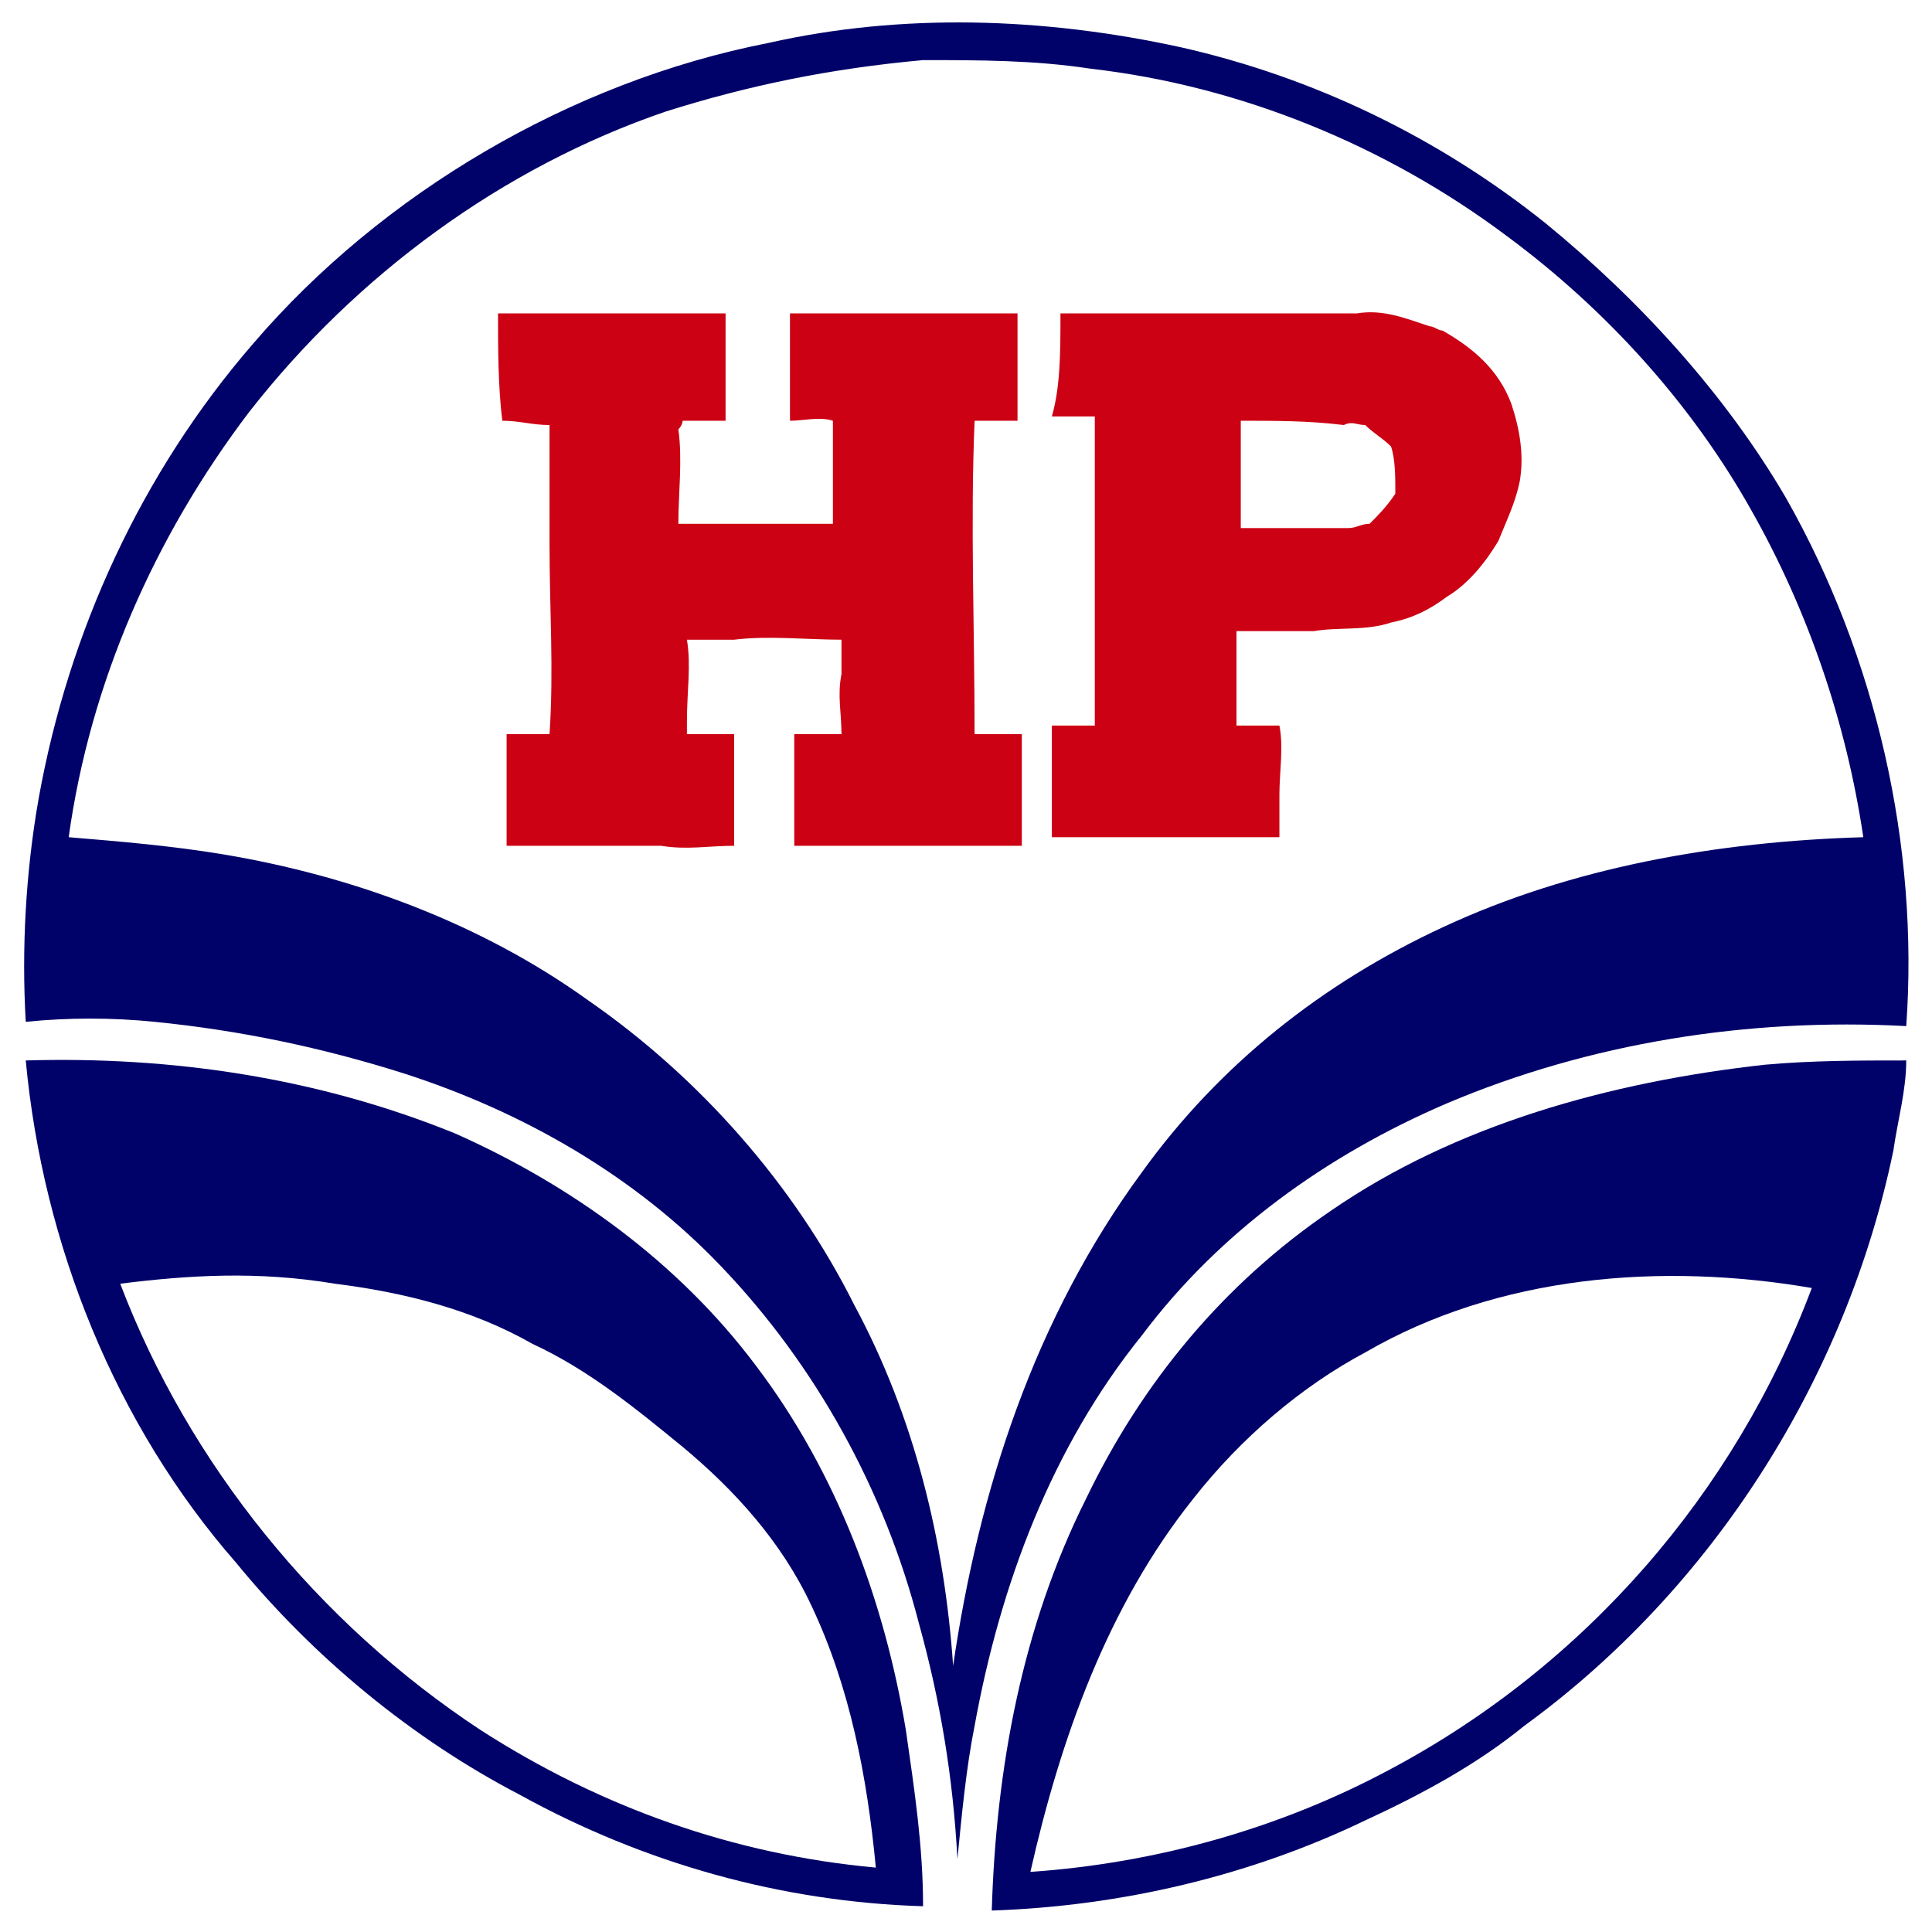 <?xml version="1.0" encoding="UTF-8"?> <svg xmlns="http://www.w3.org/2000/svg" xmlns:xlink="http://www.w3.org/1999/xlink" version="1.1" id="Layer_1" x="0px" y="0px" viewBox="0 0 45 45" style="enable-background:new 0 0 45 45;" xml:space="preserve"> <style type="text/css"> .st0{fill:#CC0113;} .st1{fill:#010269;} </style> <path id="path5" class="st0" d="M-716-302.4L-716-302.4C-715.9-302.4-716-302.4-716-302.4L-716-302.4z"></path> <g> <path id="path21" class="st0" d="M11.6,7.3c1.8,0,3.5,0,5.3,0c0,0.8,0,1.6,0,2.5c-0.3,0-0.7,0-1,0c0,0,0,0.1-0.1,0.2 c0.1,0.7,0,1.5,0,2.2c1.2,0,2.4,0,3.6,0c0-0.8,0-1.6,0-2.4c-0.3-0.1-0.7,0-1,0c0-0.8,0-1.6,0-2.5c0,0,0.1,0,0.2,0 c1.6,0,3.2,0,4.7,0c0.1,0,0.2,0,0.4,0c0,0.8,0,1.7,0,2.5c-0.3,0-0.7,0-1,0c-0.1,2.4,0,4.8,0,7.3c0.4,0,0.7,0,1.1,0 c0,0.9,0,1.7,0,2.6c-1.8,0-3.5,0-5.3,0c0-0.9,0-1.7,0-2.6c0.4,0,0.7,0,1.1,0c0-0.5-0.1-0.9,0-1.4c0-0.3,0-0.6,0-0.8 c-0.8,0-1.7-0.1-2.5,0c-0.4,0-0.8,0-1.1,0c0.1,0.6,0,1.2,0,1.9c0,0.1,0,0.2,0,0.3c0.4,0,0.7,0,1.1,0c0,0.9,0,1.7,0,2.6 c-0.6,0-1.1,0.1-1.7,0c-0.8,0-1.6,0-2.4,0c-0.4,0-0.8,0-1.2,0c0-0.9,0-1.7,0-2.6c0.3,0,0.7,0,1,0c0.1-1.5,0-2.9,0-4.4 c0-0.9,0-1.9,0-2.8c-0.4,0-0.7-0.1-1.1-0.1C11.6,9,11.6,8.1,11.6,7.3z"></path> <path id="path23" class="st0" d="M24.7,7.3c2.3,0,4.6,0,6.9,0c0.6-0.1,1.1,0.1,1.7,0.3c0.1,0,0.2,0.1,0.3,0.1 c0.7,0.4,1.3,0.9,1.6,1.7c0.2,0.6,0.3,1.2,0.2,1.8c-0.1,0.5-0.3,0.9-0.5,1.4l0,0c-0.3,0.5-0.7,1-1.2,1.3c-0.4,0.3-0.8,0.5-1.3,0.6 c-0.6,0.2-1.2,0.1-1.8,0.2c-0.6,0-1.2,0-1.8,0c0,0.7,0,1.5,0,2.2c0.3,0,0.7,0,1,0c0.1,0.5,0,1.1,0,1.6c0,0.3,0,0.7,0,1 c-1.4,0-2.8,0-4.2,0c-0.4,0-0.7,0-1.1,0c0-0.9,0-1.8,0-2.6c0.3,0,0.7,0,1,0c0-2.4,0-4.8,0-7.2c-0.3,0-0.7,0-1,0 C24.7,9,24.7,8.2,24.7,7.3 M28.9,9.8c0,0.8,0,1.7,0,2.5c0.8,0,1.7,0,2.5,0c0.2,0,0.3-0.1,0.5-0.1c0.2-0.2,0.4-0.4,0.6-0.7 c0-0.4,0-0.8-0.1-1.1c-0.2-0.2-0.4-0.3-0.6-0.5c-0.2,0-0.3-0.1-0.5,0C30.5,9.8,29.7,9.8,28.9,9.8z"></path> <g id="_x23_010269ff"> <path id="path28" class="st1" d="M17.9,1c3.1-0.7,6.4-0.6,9.6,0.1c3.1,0.7,6,2.1,8.5,4.1c2.2,1.8,4.2,4,5.6,6.4 c2.1,3.7,3.1,8.1,2.8,12.3c-3.7-0.2-7.4,0.4-10.7,1.8c-2.8,1.2-5.3,3-7.1,5.4c-2.1,2.6-3.3,5.8-3.9,9.1c-0.2,1-0.3,2.1-0.4,3.1 c-0.1-1.9-0.4-3.7-0.9-5.5c-0.8-3.1-2.4-6-4.6-8.3c-2-2.1-4.6-3.6-7.4-4.5c-1.9-0.6-3.8-1-5.8-1.2c-1-0.1-2-0.1-3,0 c-0.1-1.7,0-3.5,0.3-5.2c0.7-3.9,2.4-7.6,5-10.6C8.9,4.5,13.3,1.9,17.9,1 M15.5,2.6c-3.8,1.3-7.2,3.8-9.7,7 c-2.2,2.9-3.7,6.3-4.2,9.9c1.2,0.1,2.4,0.2,3.6,0.4c3,0.5,6,1.6,8.5,3.4c2.6,1.8,4.8,4.3,6.2,7.1c1.4,2.6,2.1,5.5,2.3,8.4 c0.6-4.1,1.9-8.1,4.4-11.5c1.8-2.5,4.2-4.4,7-5.7c3-1.4,6.4-2,9.8-2.1c-0.4-2.7-1.3-5.3-2.6-7.6c-1.4-2.5-3.4-4.7-5.7-6.4 c-2.8-2.1-6.2-3.5-9.7-3.9c-1.3-0.2-2.6-0.2-3.9-0.2C19.3,1.6,17.4,2,15.5,2.6z"></path> <path id="path30" class="st1" d="M41.1,24.8c1.1-0.1,2.2-0.1,3.3-0.1c0,0.7-0.2,1.4-0.3,2.1c-1.1,5.3-4.2,10.2-8.6,13.4 c-1.1,0.9-2.4,1.6-3.7,2.2c-2.7,1.3-5.7,2-8.7,2.1c0.1-3.3,0.7-6.6,2.2-9.6c1.3-2.7,3.2-5,5.7-6.7C33.9,26.2,37.5,25.2,41.1,24.8 M31.8,31.5c-1.5,0.8-2.9,2-4,3.4c-2,2.5-3.1,5.6-3.8,8.7c2.9-0.2,5.8-1,8.4-2.4c4.5-2.4,8-6.4,9.8-11.2 C38.7,29.4,34.9,29.7,31.8,31.5z"></path> <path id="path32" class="st1" d="M0.6,24.7c3.4-0.1,6.8,0.4,10,1.7c2.7,1.2,5.2,3,7,5.4c1.9,2.5,3,5.5,3.5,8.5 c0.2,1.4,0.4,2.7,0.4,4.1c-3.3-0.1-6.5-1-9.4-2.6c-2.5-1.3-4.8-3.2-6.6-5.4C2.7,33.2,1,29,0.6,24.7 M2.8,29.9 c1.6,4.2,4.6,7.9,8.4,10.4c2.8,1.8,5.9,2.9,9.2,3.2c-0.2-2.1-0.6-4.2-1.5-6.1c-0.7-1.5-1.8-2.7-3-3.7c-1.1-0.9-2.2-1.8-3.5-2.4 c-1.4-0.8-3-1.2-4.6-1.4C6,29.6,4.4,29.7,2.8,29.9z"></path> </g> </g> </svg> 